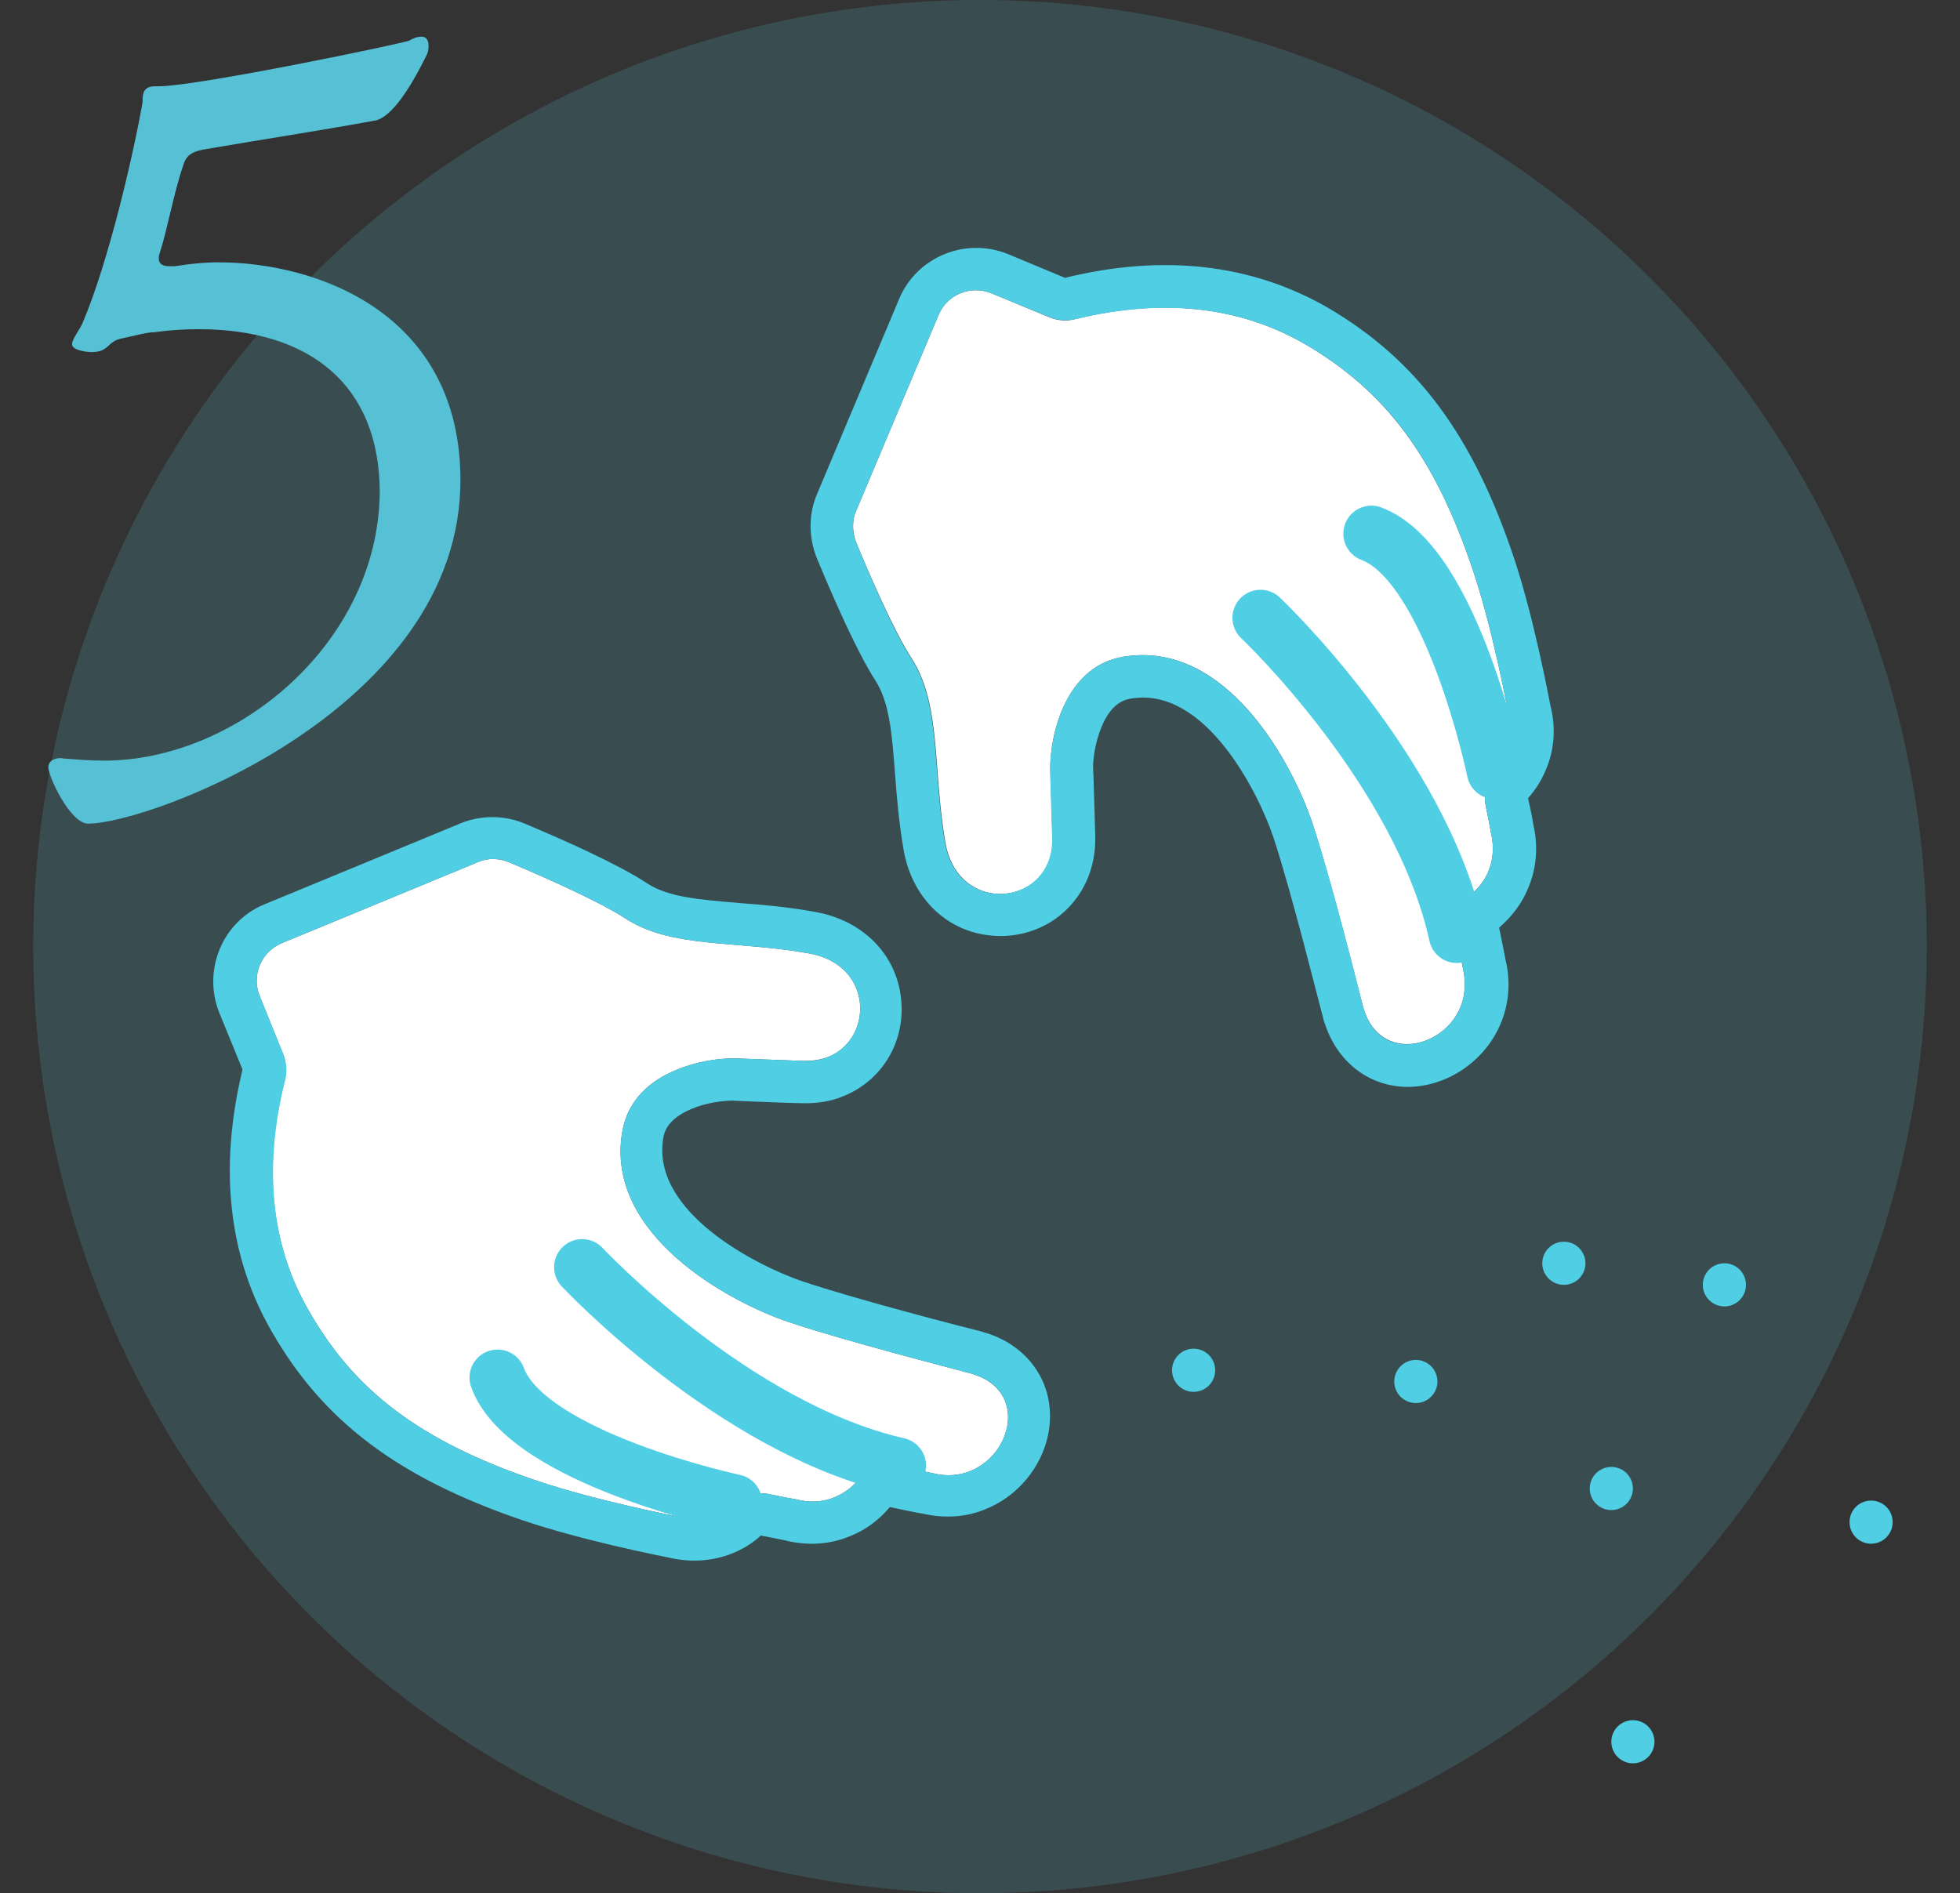 <?xml version="1.0" encoding="utf-8"?>
<!-- Generator: Adobe Illustrator 24.3.0, SVG Export Plug-In . SVG Version: 6.00 Build 0)  -->
<svg version="1.1" id="レイヤー_1" xmlns="http://www.w3.org/2000/svg" xmlns:xlink="http://www.w3.org/1999/xlink" x="0px"
	 y="0px" viewBox="0 0 454.2 438.8" style="enable-background:new 0 0 454.2 438.8;" xml:space="preserve">
<rect x="0" y="0" width="454.2" height="438.8" fill="#333333" stroke="none"/>
<style type="text/css">
	.st0{opacity:0.19;fill:#55C1D5;enable-background:new    ;}
	.st1{fill:#56C1D5;}
	.st2{fill:#FFFFFF;}
	.st3{fill:none;}
	.st4{fill:#4FCEE4;}
	.st5{fill:#FFFFFF;stroke:#4FCEE4;stroke-width:13;stroke-linecap:round;stroke-linejoin:round;stroke-miterlimit:10;}
</style>
<circle class="st0" cx="227.1" cy="219.4" r="219.4"/>
<g>
	<g>
		<path class="st1" d="M14.6,175.8c2.8,0.2,6,0.5,9.5,0.5c30.7,0,63.5-27.2,63.9-62.1C88,89.4,72,76.3,46,76.3
			c-3.2,0-6.7,0.2-10.2,0.7c-1.8,0-4.9,0.9-7.4,1.4c-3.7,0.7-3,3.2-7.1,3.2c-1.6,0-4.6-0.5-4.6-1.8s1.9-3.5,2.5-5.1
			C25.2,60.6,31,35.4,33,23.9c0.2-0.9-0.5-3.9,2.8-3.9h0.9c9,0,56.5-9.9,58.2-10.6c0.7-0.5,1.8-0.9,2.8-0.9s1.6,0.7,1.6,2.1
			c0,0.5,0,1.4-0.5,2.3C91.9,26.9,88,27.8,86.6,28c-13.8,2.5-26.3,4.4-39.7,6.7c-2.3,0.5-3.7,1.2-4.4,3.5c-2.3,6.7-3.7,15-5.5,20.5
			c-0.2,0.5-0.2,0.9-0.2,1.2c0,1.6,1.4,1.8,2.5,1.8h1.2c3.2-0.5,6.7-0.9,10.1-0.9c23.1,0,56.1,12,56.1,50.5
			c0,52.9-71.8,79.6-86.3,79.6c-4.1,0-9.2-10.9-9.2-13.1c0-1.1,0.9-2.1,3-2.1L14.6,175.8L14.6,175.8z"/>
	</g>
</g>
<g>
	<g>
		<path class="st2" d="M66,250.2c0.5-1.9,0.3-4-0.4-5.9l-5.4-13.4c-2-4.8,0.3-10.3,5.1-12.3l45.5-18.8c2.3-1,4.9-0.9,7.3,0.1
			c6.6,2.8,20.4,8.8,26.7,12.9c10.8,7.1,25.6,5.1,42.8,8.2c14.8,2.7,14.8,19.6,4.5,23.9c-1.7,0.7-3.6,1-5.8,1
			c-16.2-0.6-11.1-0.4-16.2-0.6c-3.6,0-8.7,0.7-13.4,2.7c-5.9,2.4-11.2,6.8-12.5,14.3c-4.1,23.8,24.6,39.4,38.5,44.1
			c13,4.4,39.3,11.1,42.5,12c0.2,0.1,0.4,0.1,0.6,0.2c12.1,4,8.8,18.3-0.8,22.3c-2.6,1.1-5.7,1.4-9.1,0.5c0,0-3.1-0.6-7.7-1.6
			c-1.9-0.4-3.8-0.2-5.6,0.5c-1.4,0.6-2.7,1.5-3.7,2.7c-1.4,1.7-3.3,3.1-5.4,4c-2.6,1.1-5.7,1.4-9.1,0.5c0,0-2.4-0.4-6.2-1.2
			c-1.9-0.4-3.8-0.2-5.6,0.5c-0.9,0.4-1.8,0.9-2.5,1.6c-1.2,1.1-2.5,2-4,2.6c-2.6,1.1-5.7,1.4-9,0.5c0,0-18.8-3.6-32.7-8.3
			c-26.9-9.1-42.2-20.7-52.9-39.5C63.6,290,60.4,272.4,66,250.2z"/>
		<line class="st3" x1="228.6" y1="349.8" x2="228.6" y2="349.8"/>
		<path class="st4" d="M62.9,308.5c12,21,29.5,34.1,58.3,43.9c13.6,4.6,31.2,8.1,33.7,8.6c5.1,1.2,10.2,0.9,14.9-1
			c2.4-1,4.6-2.3,6.5-4.1c3,0.6,5.2,1,5.9,1.2c5.1,1.2,10.2,0.9,14.9-1.1c3.5-1.4,6.6-3.7,9.1-6.7c3.8,0.8,6.6,1.4,7.5,1.5
			c5.1,1.2,10.3,0.9,14.9-1.1c9-3.7,15.1-12.9,14.7-22.3c-0.3-8.5-5.9-15.6-14.6-18.4c-0.4-0.1-0.8-0.2-1.3-0.4
			c-2.9-0.7-29-7.4-41.7-11.7c-9.9-3.4-34.9-15.8-32-33.1c0.2-1.2,0.8-4.4,6.6-6.8c3.3-1.4,7.1-1.9,9.5-1.9l2,0.1l10.2,0.4l3.7,0.1
			c3.5,0.1,6.9-0.4,9.9-1.7c9-3.7,14.3-12.8,13.2-22.6c-1.1-10.2-8.8-18-19.7-20c-6.4-1.2-12.5-1.7-17.8-2.1
			c-9.2-0.8-16.4-1.3-21.4-4.6c-6.5-4.3-19-9.9-28.3-13.8c-4.7-2-10.1-2-14.8-0.1l-45.5,18.8c-9.8,4-14.4,15.3-10.5,25.1l5.4,13.2
			C50.7,270.7,52.9,291.1,62.9,308.5z M60.2,230.9c-2-4.8,0.3-10.3,5.1-12.3l45.5-18.8c2.3-1,4.9-0.9,7.3,0.1
			c6.6,2.8,20.4,8.8,26.7,12.9c10.8,7.1,25.6,5.1,42.8,8.2c14.8,2.7,14.8,19.6,4.5,23.9c-1.7,0.7-3.6,1.1-5.8,1
			c-16.2-0.6-11.1-0.4-16.2-0.6c-3.6,0-8.7,0.7-13.4,2.7c-5.9,2.4-11.2,6.8-12.5,14.3c-4.1,23.8,24.6,39.4,38.5,44.1
			c13,4.4,39.3,11.1,42.5,12c0.2,0.1,0.4,0.1,0.6,0.2c12.1,3.9,8.8,18.3-0.8,22.3c-2.6,1.1-5.7,1.4-9.1,0.5c0,0-3.1-0.6-7.7-1.6
			c-1.9-0.4-3.8-0.2-5.6,0.5c-1.4,0.6-2.7,1.5-3.7,2.7c-1.4,1.7-3.3,3.1-5.4,4c-2.6,1.1-5.7,1.4-9.1,0.5c0,0-2.4-0.4-6.2-1.2
			c-1.9-0.4-3.8-0.2-5.6,0.5c-0.9,0.4-1.8,0.9-2.5,1.6c-1.2,1.1-2.5,2-4,2.6c-2.6,1.1-5.7,1.4-9,0.5c0,0-18.8-3.6-32.7-8.3
			c-26.9-9.1-42.2-20.7-52.9-39.5c-7.8-13.6-11-31.2-5.4-53.4c0.5-1.9,0.3-4-0.4-5.9L60.2,230.9z"/>
	</g>
	<path class="st5" d="M170.1,348.2c0,0-48-10.2-54.8-28.9"/>
	<path class="st5" d="M134.9,293.7c0,0,34.9,37.3,73.2,46"/>
</g>
<g>
	<g>
		<path class="st2" d="M249,74c-1.9,0.5-4,0.3-5.9-0.5L229.8,68c-4.8-2-10.3,0.2-12.3,5l-19.1,45.4c-1,2.3-0.9,4.9,0,7.3
			c2.7,6.6,8.7,20.5,12.8,26.8c7,10.8,4.9,25.7,7.9,42.9c2.6,14.8,19.5,14.9,23.8,4.6c0.7-1.7,1.1-3.6,1-5.8
			c-0.5-16.2-0.4-11.2-0.5-16.2c0-3.6,0.7-8.7,2.7-13.4c2.5-5.9,6.9-11.2,14.3-12.4c23.9-3.9,39.2,24.9,43.8,38.8
			c4.3,13.1,10.9,39.4,11.7,42.5c0.1,0.2,0.1,0.4,0.2,0.6c3.9,12.1,18.3,9,22.3-0.6c1.1-2.6,1.4-5.7,0.6-9.1c0,0-0.6-3.1-1.5-7.7
			c-0.4-1.9-0.2-3.8,0.5-5.6c0.6-1.4,1.5-2.7,2.8-3.7c1.7-1.4,3.2-3.2,4.1-5.4c1.1-2.6,1.4-5.7,0.6-9c0,0-0.4-2.4-1.2-6.2
			c-0.4-1.9-0.2-3.8,0.5-5.6c0.4-0.9,0.9-1.7,1.6-2.5c1.1-1.2,2-2.5,2.6-4c1.1-2.6,1.4-5.7,0.6-9c0,0-3.4-18.8-8-32.7
			c-8.9-27-20.5-42.3-39.1-53.2C288.8,71.9,271.3,68.5,249,74z"/>
		<line class="st3" x1="347.6" y1="237.3" x2="347.6" y2="237.3"/>
		<path class="st4" d="M246.8,64.4l-13.2-5.5c-9.8-4-21.1,0.6-25.2,10.3l-19.1,45.4c-2,4.7-1.9,10.1,0,14.8
			c3.9,9.4,9.4,21.9,13.6,28.4c3.2,5,3.8,12.2,4.5,21.4c0.4,5.4,0.9,11.4,2,17.8c1.9,10.9,9.7,18.7,19.9,19.8
			c9.8,1.1,18.9-4.1,22.7-13.1c1.3-3.1,1.9-6.4,1.8-9.9l-0.1-3.7l-0.3-10.2l-0.1-2c0-2.4,0.6-6.2,2-9.5c2.4-5.8,5.7-6.3,6.9-6.5
			c17.3-2.8,29.6,22.3,32.9,32.2c4.2,12.7,10.7,38.9,11.5,41.8c0.1,0.5,0.2,0.9,0.4,1.3c2.8,8.7,9.8,14.3,18.3,14.7
			c9.4,0.4,18.6-5.6,22.4-14.5c2-4.7,2.4-9.8,1.2-14.9c-0.2-0.9-0.7-3.7-1.5-7.5c2.9-2.5,5.3-5.6,6.7-9.1c2-4.6,2.4-9.8,1.2-14.9
			c-0.1-0.8-0.5-2.9-1.2-6c1.7-1.9,3.1-4.1,4.1-6.5c2-4.6,2.4-9.8,1.1-14.9c-0.5-2.5-3.8-20.1-8.3-33.8
			c-9.6-28.9-22.6-46.4-43.5-58.6C290,61.2,269.6,58.8,246.8,64.4z M243.2,73.5c1.9,0.8,3.9,0.9,5.9,0.5c22.3-5.4,39.8-2.1,53.4,5.8
			c18.7,10.9,30.2,26.2,39.1,53.2c4.6,13.9,8,32.7,8,32.7c0.8,3.4,0.5,6.4-0.6,9c-0.6,1.5-1.5,2.9-2.6,4c-0.7,0.7-1.2,1.6-1.6,2.5
			c-0.7,1.7-0.9,3.7-0.5,5.6c0.8,3.8,1.2,6.2,1.2,6.2c0.8,3.4,0.5,6.4-0.6,9c-0.9,2.2-2.3,4-4.1,5.4c-1.2,1-2.2,2.3-2.8,3.7
			c-0.7,1.7-0.9,3.7-0.5,5.6c1,4.6,1.5,7.7,1.5,7.7c0.8,3.4,0.5,6.5-0.6,9.1c-4,9.6-18.5,12.8-22.3,0.6c-0.1-0.2-0.1-0.4-0.2-0.6
			c-0.8-3.2-7.3-29.5-11.7-42.5c-4.6-13.9-20-42.7-43.8-38.8c-7.4,1.2-11.9,6.6-14.3,12.4c-2,4.8-2.7,9.9-2.8,13.4
			c0.2,5,0,0,0.5,16.2c0.1,2.2-0.3,4.1-1,5.8c-4.3,10.3-21.2,10.2-23.8-4.6c-3-17.2-0.9-32.1-7.9-42.9c-4.1-6.3-10-20.1-12.7-26.8
			c-1-2.3-1-5,0-7.3L217.5,73c2-4.8,7.5-7,12.3-5L243.2,73.5z"/>
	</g>
	<path class="st5" d="M346.4,178.7c0,0-9.9-48-28.6-55"/>
	<path class="st5" d="M292.1,143.2c0,0,37.1,35.1,45.5,73.5"/>
</g>
<circle class="st4" cx="328.1" cy="320.2" r="5"/>
<circle class="st4" cx="399.6" cy="297.8" r="5"/>
<circle class="st4" cx="373.4" cy="345" r="5"/>
<circle class="st4" cx="433.6" cy="352.8" r="5"/>
<circle class="st4" cx="362.4" cy="292.8" r="5"/>
<circle class="st4" cx="378.4" cy="403.7" r="5"/>
<circle class="st4" cx="276.6" cy="317.6" r="5"/>
</svg>

